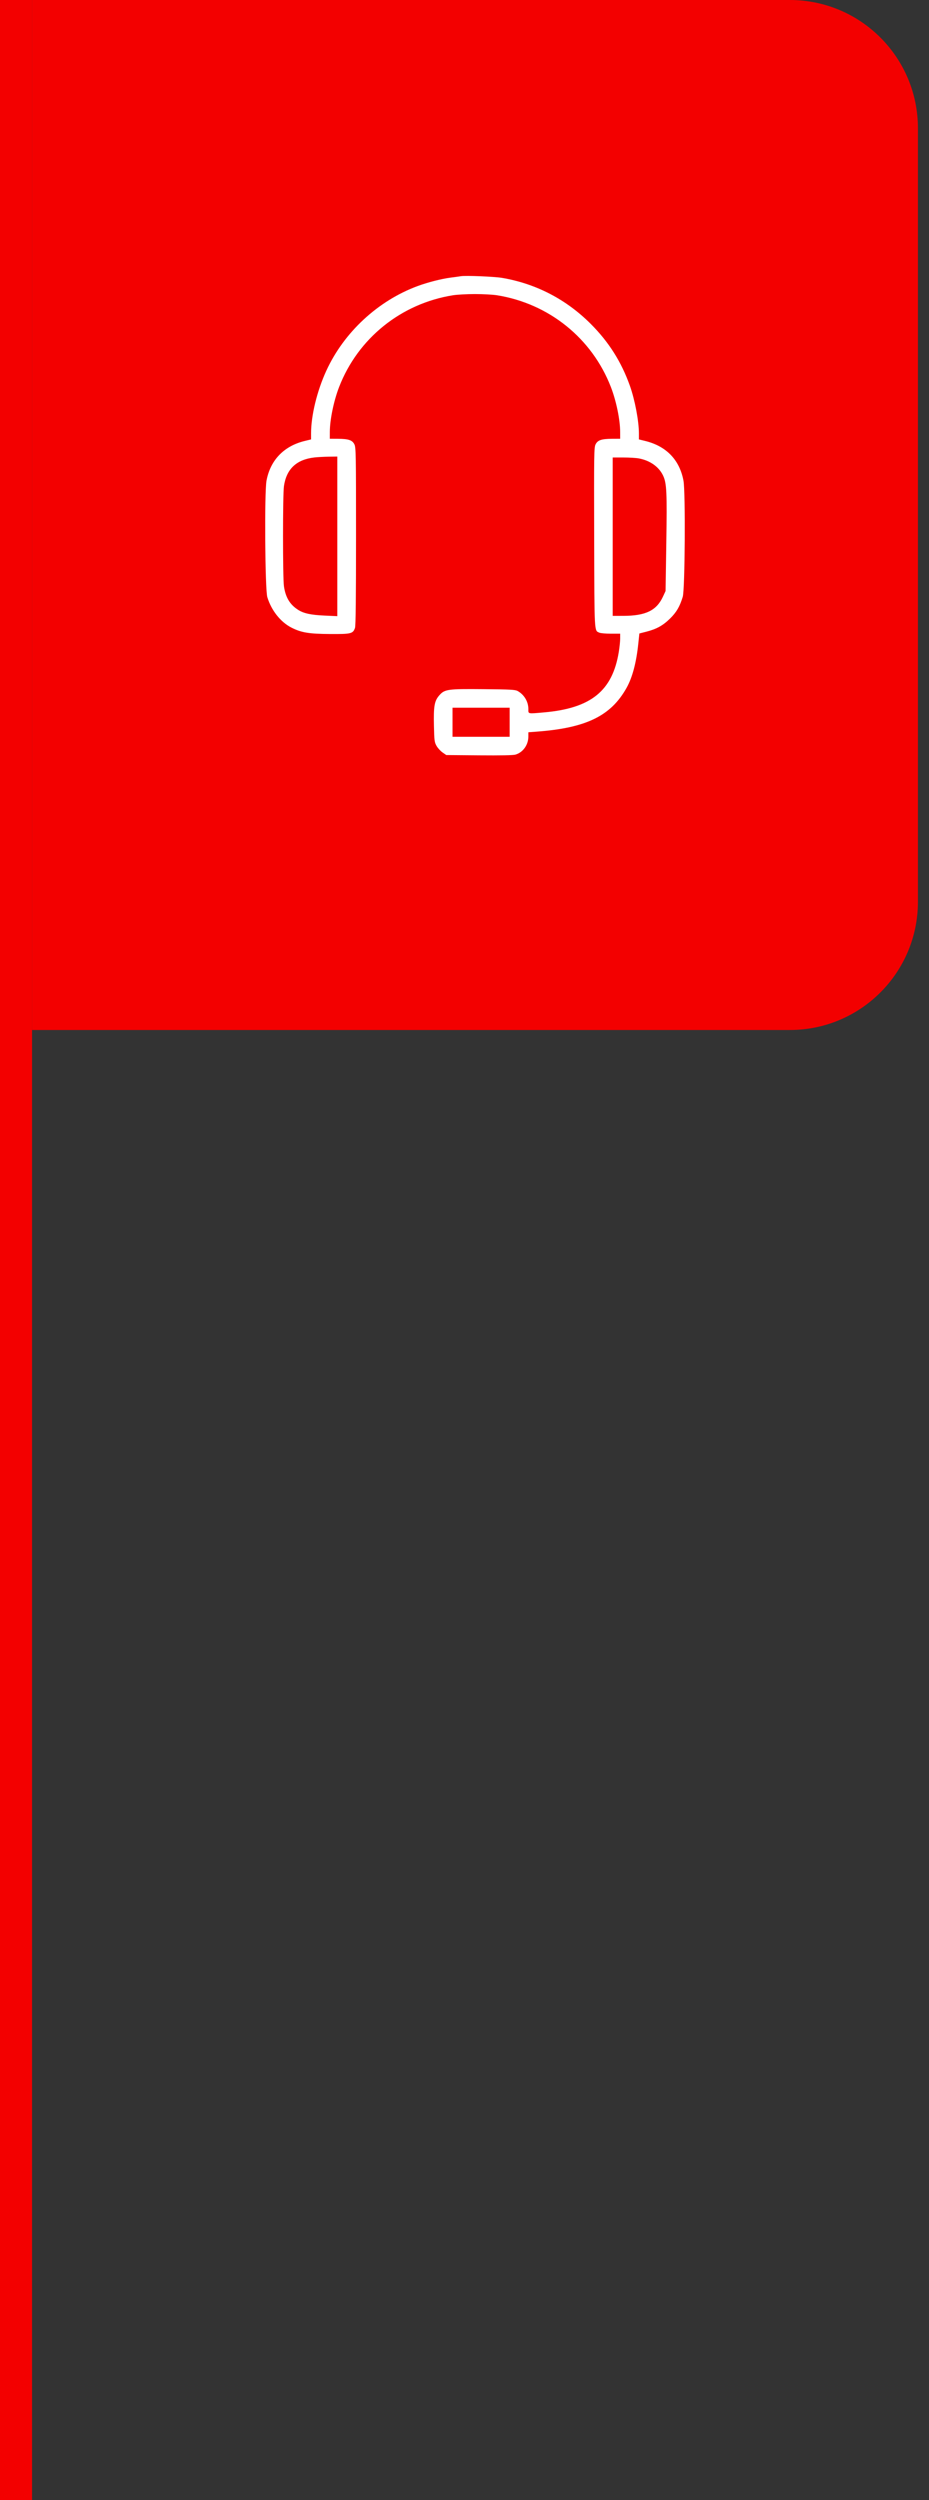 <?xml version="1.0" encoding="UTF-8"?> <svg xmlns="http://www.w3.org/2000/svg" width="58" height="156" viewBox="0 0 58 156" fill="none"><rect x="0" y="0" width="58" height="156" fill="#333333" stroke="none"/> <line x1="1" y1="156" x2="1" y2="-5.16589e-08" stroke="#F30000" stroke-width="2"></line> <path d="M2 0H49.309C53.727 0 57.309 3.582 57.309 8V56.271C57.309 60.689 53.727 64.271 49.309 64.271H2V0Z" fill="#F30000"></path> <g clip-path="url(#clip0_2402_635)"> <path fill-rule="evenodd" clip-rule="evenodd" d="M28.778 17.234C28.698 17.248 28.408 17.288 28.135 17.323C27.56 17.398 26.721 17.612 26.079 17.848C23.602 18.761 21.473 20.733 20.371 23.137C19.792 24.4 19.421 25.924 19.421 27.04V27.419L19.026 27.515C17.726 27.831 16.88 28.709 16.639 29.991C16.504 30.714 16.546 36.785 16.689 37.26C16.941 38.091 17.518 38.819 18.201 39.165C18.812 39.474 19.283 39.553 20.591 39.562C21.925 39.571 22.038 39.544 22.165 39.177C22.208 39.054 22.228 37.259 22.228 33.465C22.228 28.315 22.221 27.919 22.126 27.728C21.994 27.463 21.762 27.385 21.102 27.38L20.591 27.377L20.592 26.953C20.594 26.19 20.837 25.012 21.171 24.15C22.349 21.109 25.039 18.942 28.281 18.424C28.538 18.383 29.157 18.349 29.655 18.349C30.154 18.349 30.772 18.383 31.029 18.424C34.271 18.942 36.961 21.109 38.139 24.15C38.473 25.012 38.717 26.19 38.718 26.953L38.719 27.377L38.208 27.38C37.548 27.385 37.317 27.463 37.184 27.728C37.087 27.92 37.082 28.288 37.096 33.547C37.112 39.614 37.097 39.332 37.418 39.478C37.493 39.513 37.817 39.541 38.137 39.541H38.719L38.719 39.848C38.719 40.017 38.68 40.392 38.633 40.681C38.237 43.111 36.9 44.193 33.972 44.452C32.928 44.544 32.988 44.557 32.988 44.247C32.988 43.783 32.728 43.346 32.316 43.117C32.164 43.034 31.876 43.018 30.194 43.002C27.918 42.981 27.756 43.005 27.41 43.408C27.121 43.746 27.064 44.083 27.092 45.297C27.113 46.22 27.125 46.314 27.255 46.543C27.332 46.679 27.5 46.863 27.628 46.952L27.861 47.114L29.913 47.132C31.27 47.144 32.038 47.129 32.182 47.087C32.651 46.949 32.985 46.484 32.987 45.964L32.988 45.692L33.5 45.654C36.59 45.425 38.132 44.677 39.112 42.933C39.48 42.279 39.725 41.361 39.851 40.163L39.918 39.528L40.349 39.418C40.987 39.256 41.39 39.033 41.834 38.596C42.237 38.199 42.439 37.854 42.626 37.24C42.765 36.785 42.803 30.694 42.671 29.991C42.428 28.697 41.602 27.84 40.284 27.516L39.889 27.419V27.04C39.889 26.278 39.636 24.943 39.326 24.073C38.795 22.581 38.009 21.338 36.88 20.21C35.35 18.679 33.468 17.703 31.351 17.34C30.87 17.258 29.075 17.184 28.778 17.234ZM19.626 28.545C18.507 28.675 17.882 29.264 17.727 30.337C17.651 30.861 17.651 36.057 17.727 36.581C17.827 37.273 18.097 37.724 18.608 38.051C18.957 38.275 19.401 38.372 20.255 38.411L21.059 38.448V33.468V28.488L20.518 28.496C20.22 28.501 19.819 28.523 19.626 28.545ZM38.252 33.488V38.43L38.91 38.429C40.307 38.427 40.989 38.098 41.39 37.231L41.553 36.88L41.599 33.898C41.649 30.708 41.623 30.153 41.4 29.68C41.142 29.131 40.59 28.738 39.891 28.606C39.721 28.573 39.282 28.547 38.916 28.547H38.252V33.488ZM28.252 45.067V45.974H30.035H31.819V45.067V44.161H30.035H28.252V45.067Z" fill="white"></path> </g> <defs> <clipPath id="clip0_2402_635"> <rect width="30" height="30" fill="white" transform="translate(14.655 17.136)"></rect> </clipPath> </defs> </svg> 